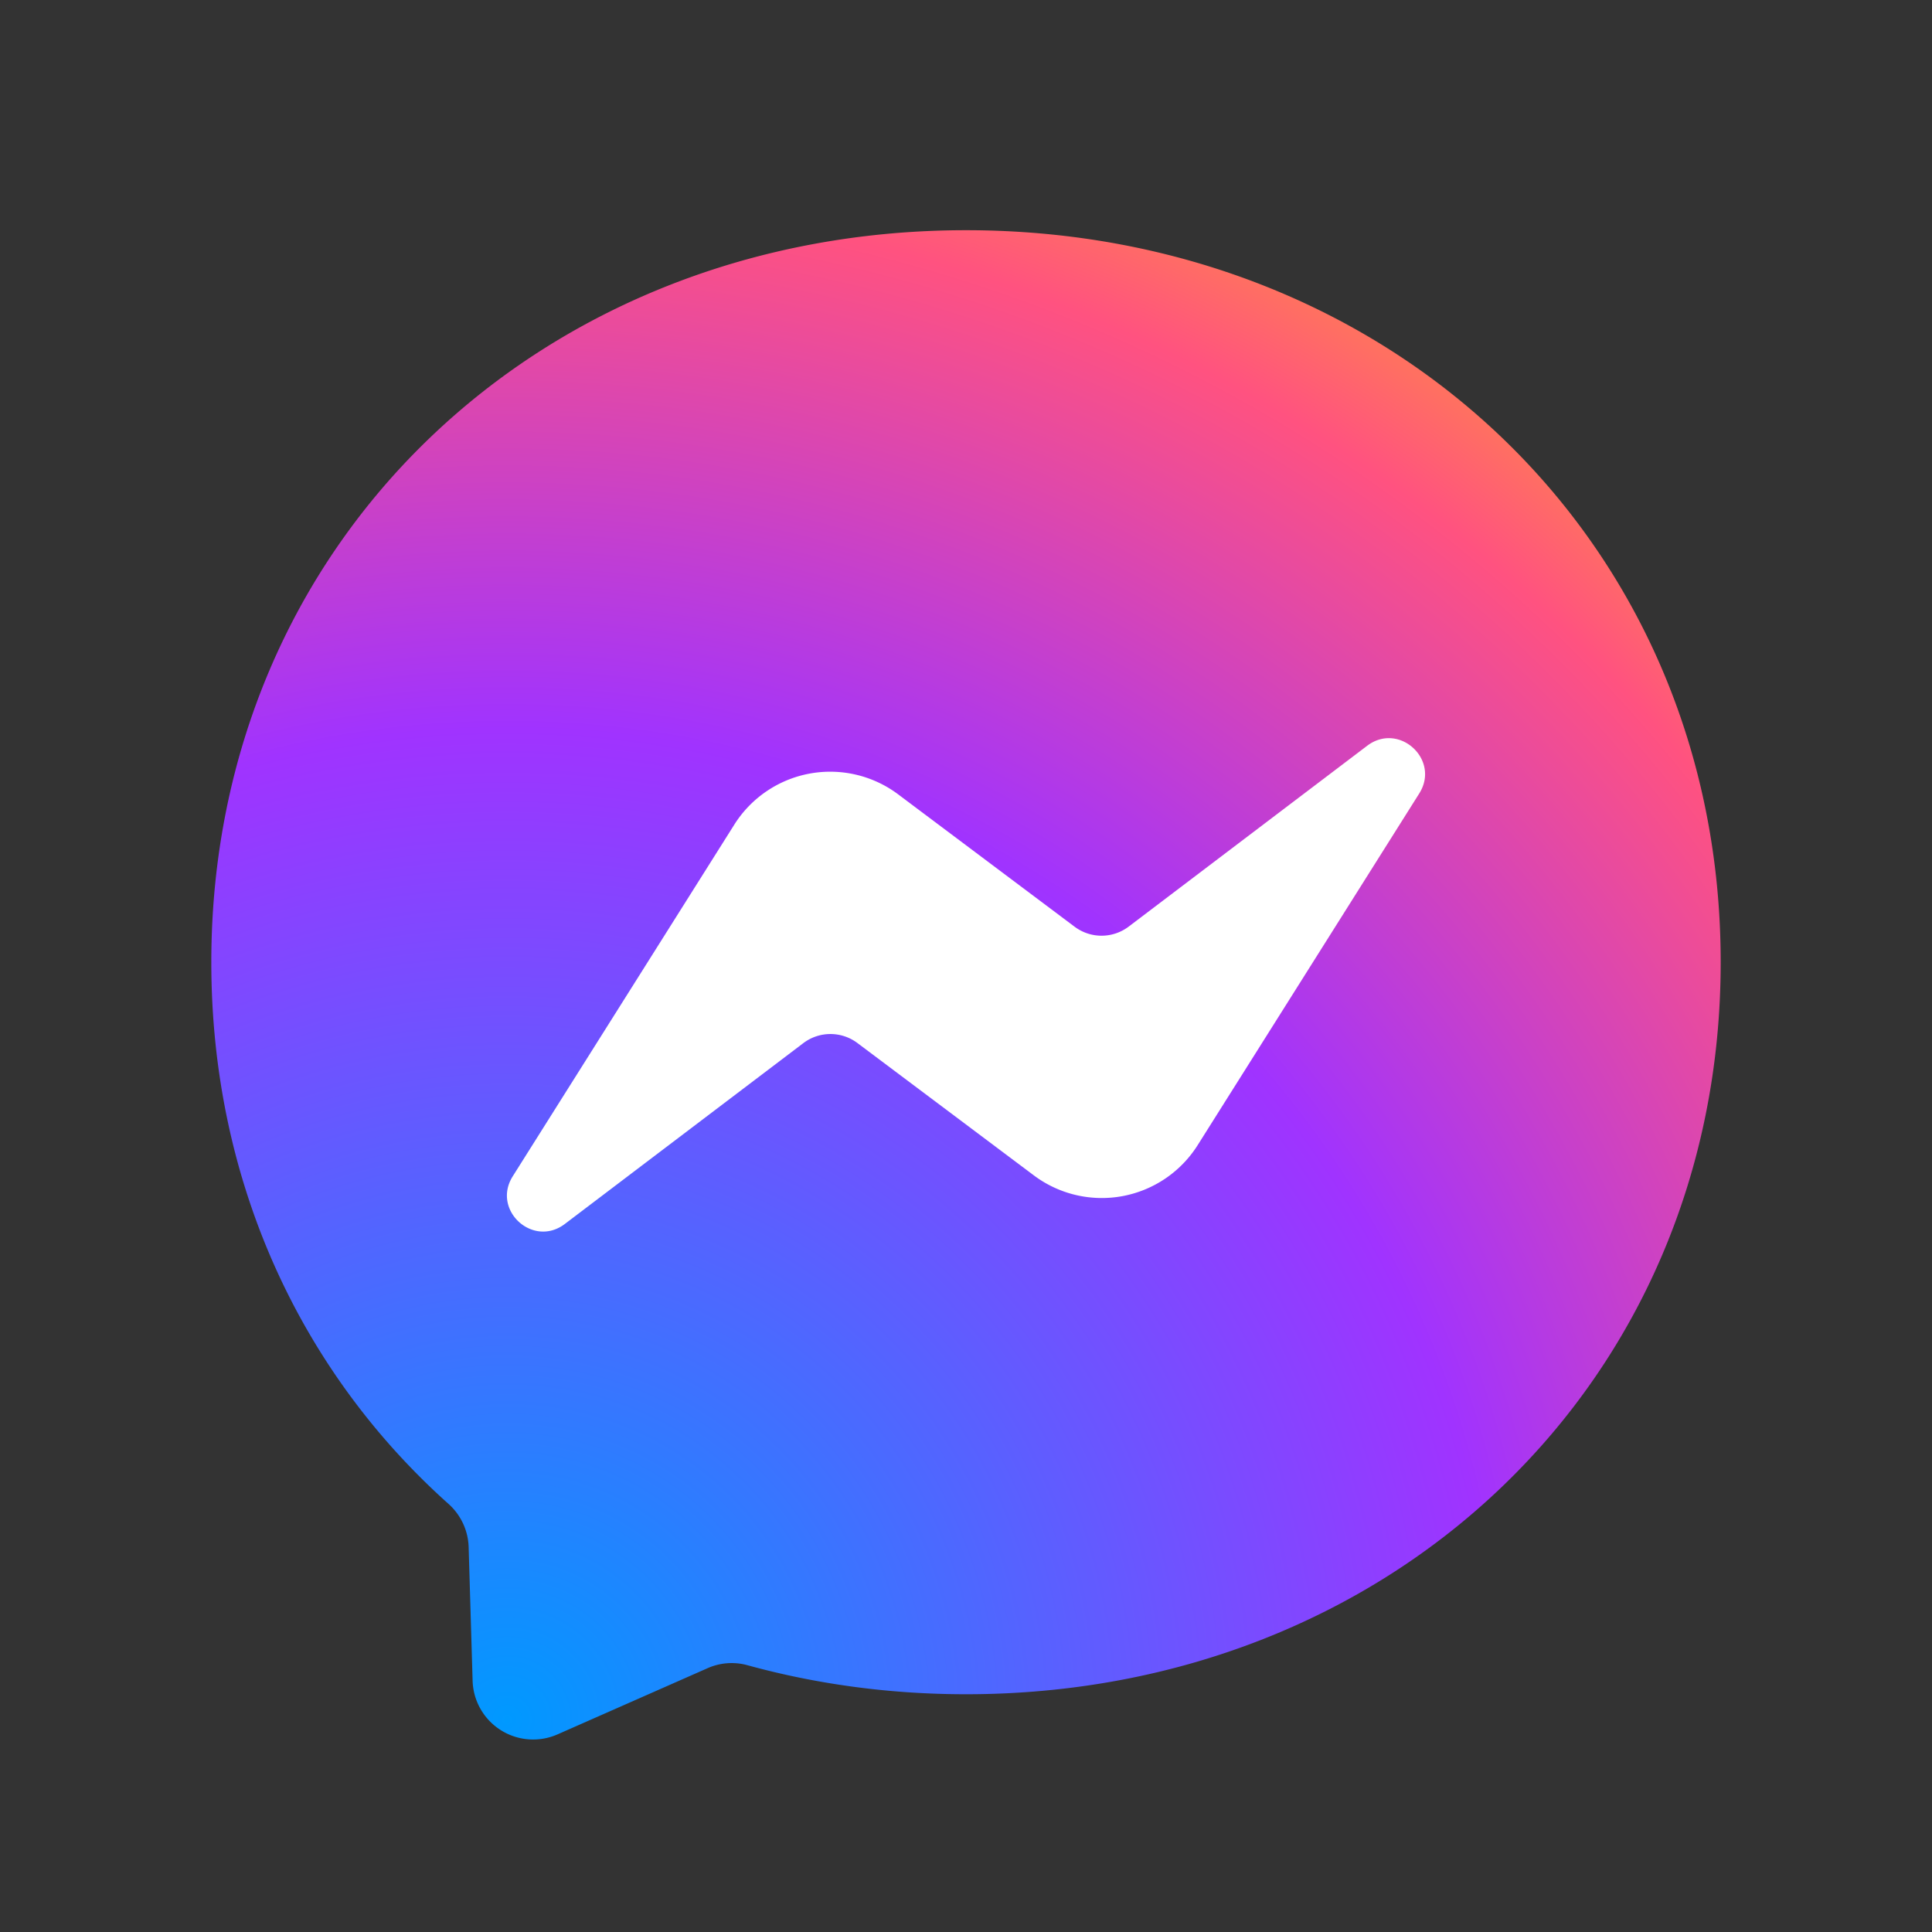 <svg xmlns="http://www.w3.org/2000/svg" width="32" height="32px" viewBox="0 0 32 32"><rect x="0" y="0" width="32" height="32" fill="#333333" stroke="none"/><defs><radialGradient id="a" cx=".192" cy=".995" r="1.09" fx=".192" fy=".995" gradientTransform="matrix(25 0 0 24.914 3.5 3.813)" gradientUnits="userSpaceOnUse"><stop offset="0" style="stop-color:#09f;stop-opacity:1"/><stop offset=".61" style="stop-color:#a033ff;stop-opacity:1"/><stop offset=".935" style="stop-color:#ff5280;stop-opacity:1"/><stop offset="1" style="stop-color:#ff7061;stop-opacity:1"/></radialGradient></defs><path d="M16 3.813c-7.043 0-12.5 5.156-12.5 12.124 0 3.645 1.492 6.793 3.926 8.97a.999.999 0 0 1 .336.71l.066 2.227a1.003 1.003 0 0 0 1.406.883l2.48-1.094a.984.984 0 0 1 .669-.051c1.14.313 2.351.48 3.617.48 7.043 0 12.5-5.156 12.5-12.125C28.5 8.97 23.043 3.813 16 3.813Zm0 0" style="stroke:none;fill-rule:evenodd;fill:url(#a)"/><path d="m8.492 19.484 3.672-5.828a1.877 1.877 0 0 1 2.711-.5l2.922 2.192c.27.203.637.199.902-.004l3.946-2.992c.527-.399 1.214.23.863.789l-3.672 5.828a1.877 1.877 0 0 1-2.711.5l-2.922-2.192a.744.744 0 0 0-.902.004l-3.946 2.992c-.527.399-1.214-.23-.863-.789Zm0 0" style="stroke:none;fill-rule:evenodd;fill:#fff;fill-opacity:1"/></svg>